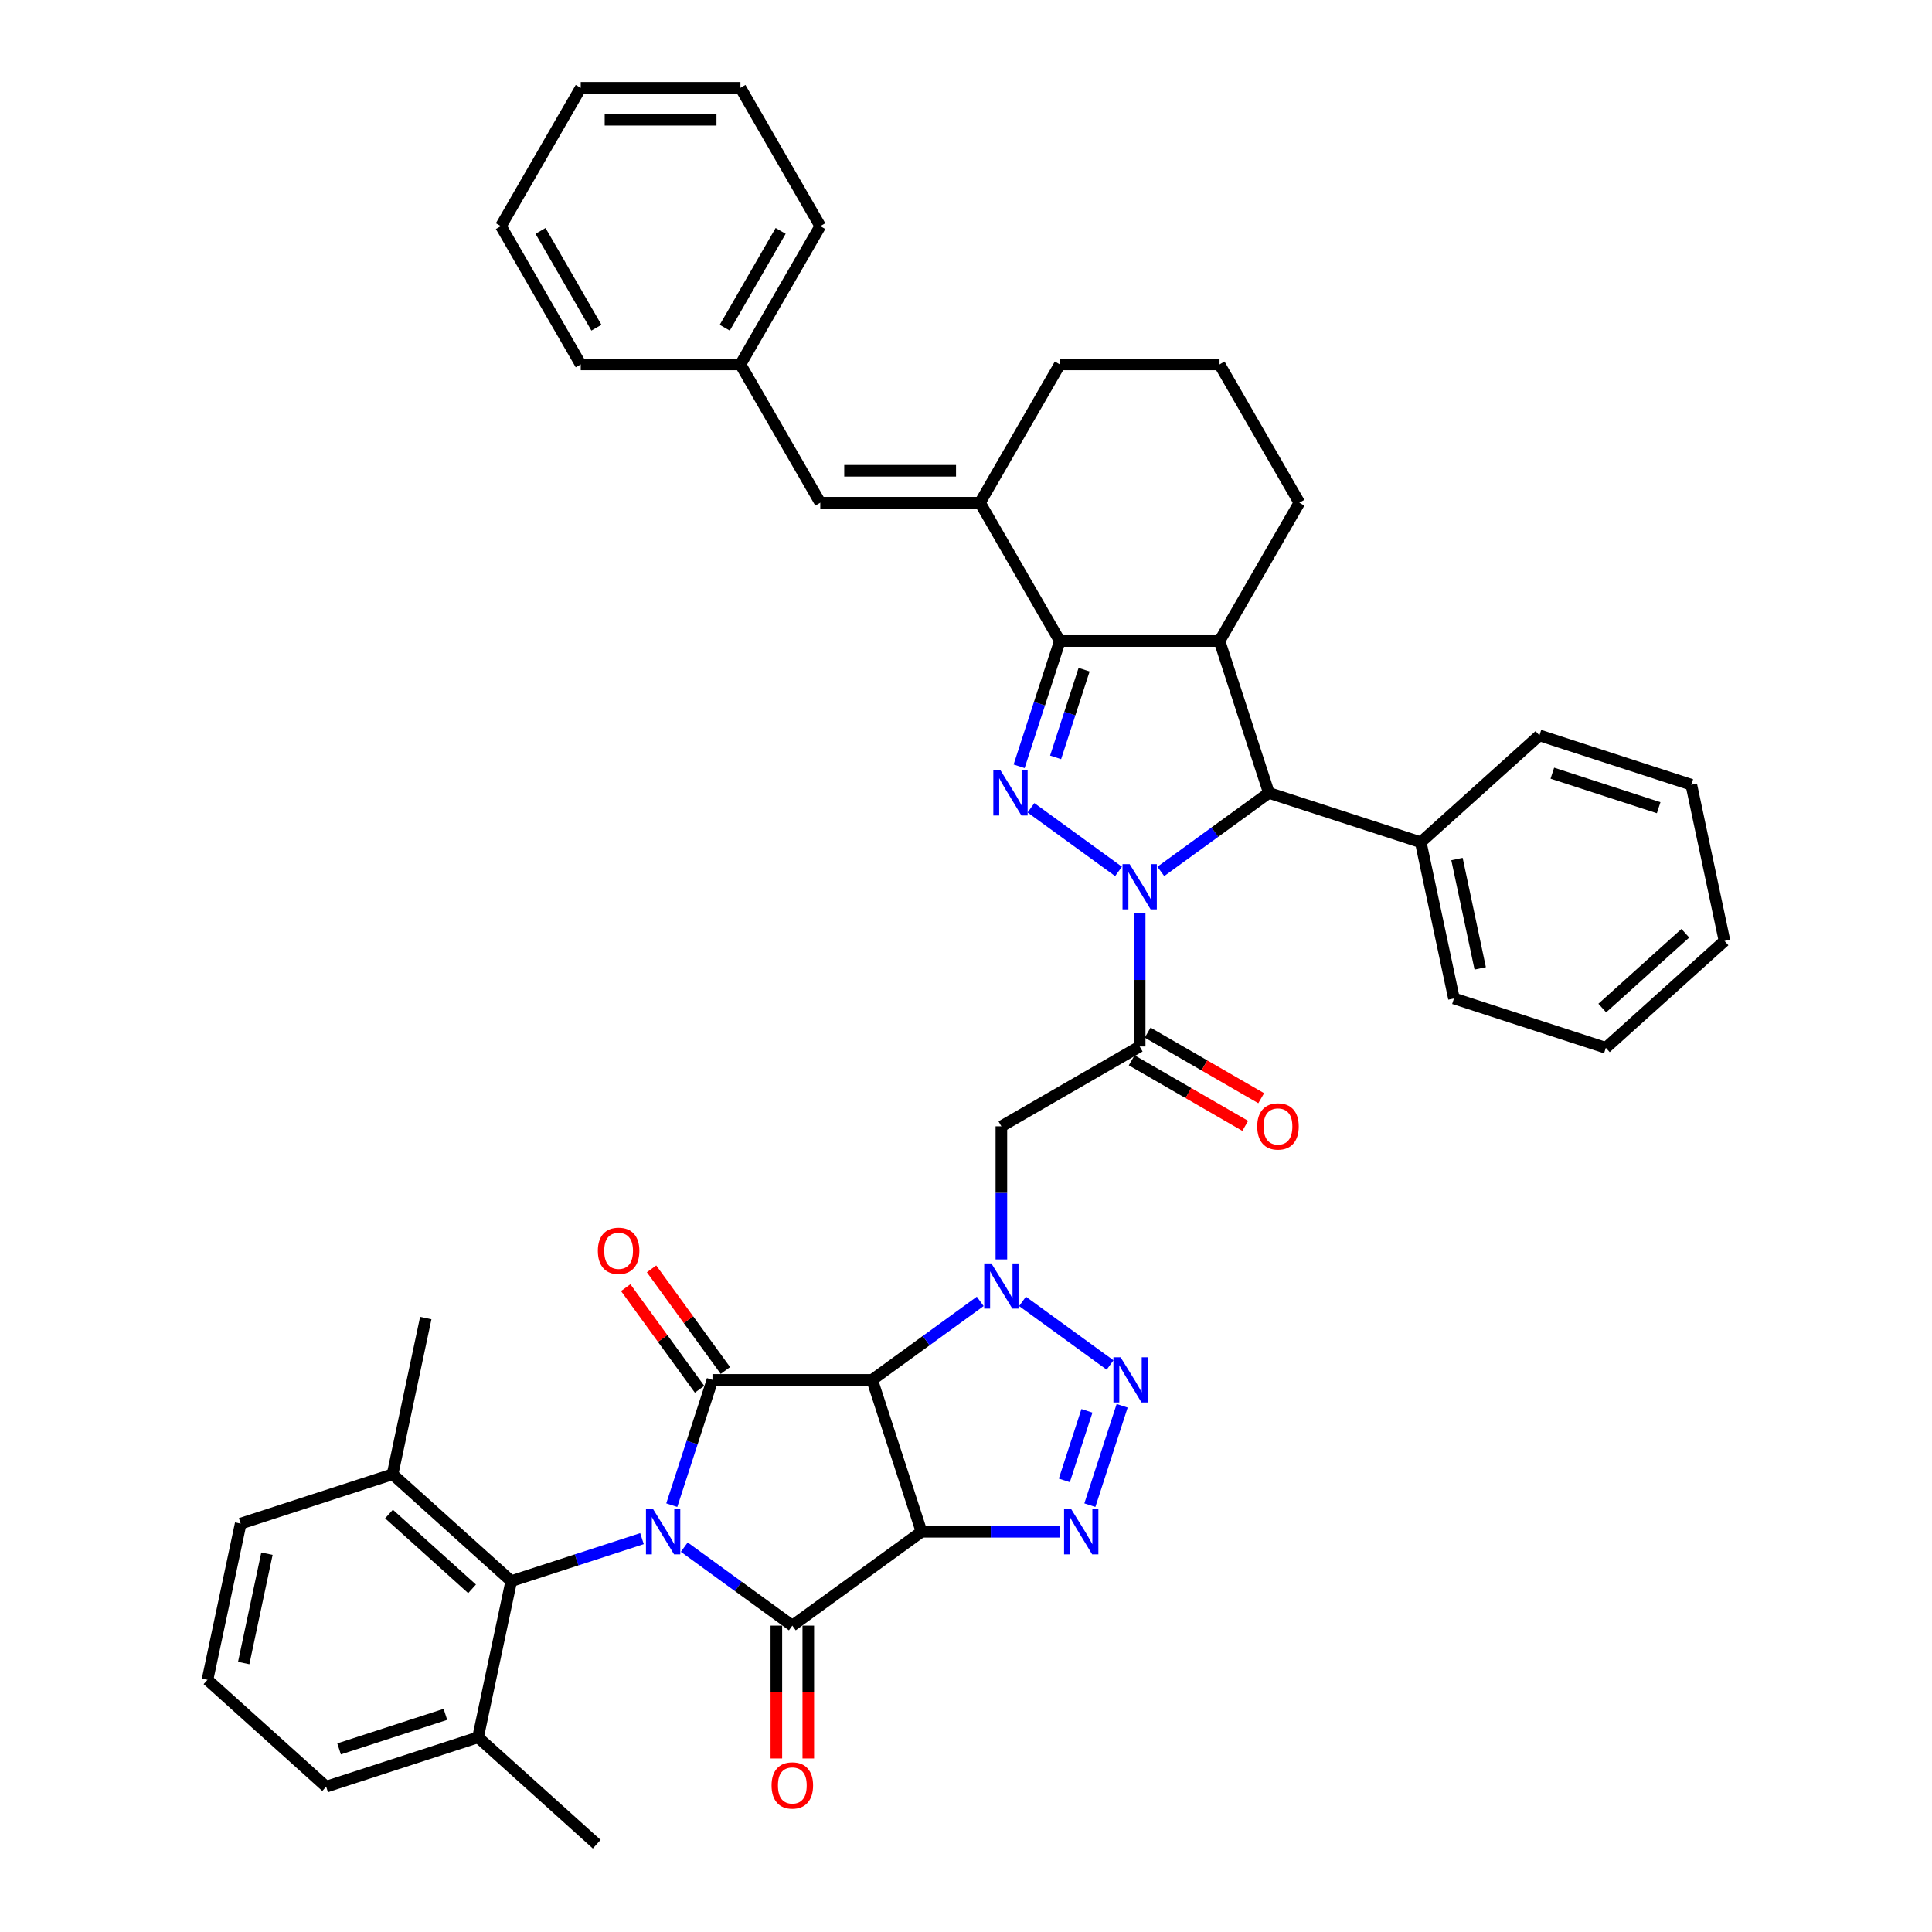<?xml version='1.0' encoding='iso-8859-1'?>
<svg version='1.1' baseProfile='full'
              xmlns='http://www.w3.org/2000/svg'
                      xmlns:rdkit='http://www.rdkit.org/xml'
                      xmlns:xlink='http://www.w3.org/1999/xlink'
                  xml:space='preserve'
width='1000px' height='1000px' viewBox='0 0 1000 1000'>
<!-- END OF HEADER -->
<rect style='opacity:1.0;fill:#FFFFFF;stroke:none' width='1000' height='1000' x='0' y='0'> </rect>
<path class='bond-2' d='M 354.178,800.791 L 382.142,821.108' style='fill:none;fill-rule:evenodd;stroke:#0000FF;stroke-width:6px;stroke-linecap:butt;stroke-linejoin:miter;stroke-opacity:1' />
<path class='bond-2' d='M 382.142,821.108 L 410.107,841.426' style='fill:none;fill-rule:evenodd;stroke:#000000;stroke-width:6px;stroke-linecap:butt;stroke-linejoin:miter;stroke-opacity:1' />
<path class='bond-4' d='M 347.708,779.069 L 358.243,746.648' style='fill:none;fill-rule:evenodd;stroke:#0000FF;stroke-width:6px;stroke-linecap:butt;stroke-linejoin:miter;stroke-opacity:1' />
<path class='bond-4' d='M 358.243,746.648 L 368.777,714.227' style='fill:none;fill-rule:evenodd;stroke:#000000;stroke-width:6px;stroke-linecap:butt;stroke-linejoin:miter;stroke-opacity:1' />
<path class='bond-15' d='M 332.29,796.396 L 298.455,807.389' style='fill:none;fill-rule:evenodd;stroke:#0000FF;stroke-width:6px;stroke-linecap:butt;stroke-linejoin:miter;stroke-opacity:1' />
<path class='bond-15' d='M 298.455,807.389 L 264.621,818.383' style='fill:none;fill-rule:evenodd;stroke:#000000;stroke-width:6px;stroke-linecap:butt;stroke-linejoin:miter;stroke-opacity:1' />
<path class='bond-0' d='M 589.893,472.764 L 589.893,507.208' style='fill:none;fill-rule:evenodd;stroke:#0000FF;stroke-width:6px;stroke-linecap:butt;stroke-linejoin:miter;stroke-opacity:1' />
<path class='bond-0' d='M 589.893,507.208 L 589.893,541.652' style='fill:none;fill-rule:evenodd;stroke:#000000;stroke-width:6px;stroke-linecap:butt;stroke-linejoin:miter;stroke-opacity:1' />
<path class='bond-6' d='M 578.949,451.042 L 533.627,418.113' style='fill:none;fill-rule:evenodd;stroke:#0000FF;stroke-width:6px;stroke-linecap:butt;stroke-linejoin:miter;stroke-opacity:1' />
<path class='bond-12' d='M 600.838,451.042 L 628.802,430.725' style='fill:none;fill-rule:evenodd;stroke:#0000FF;stroke-width:6px;stroke-linecap:butt;stroke-linejoin:miter;stroke-opacity:1' />
<path class='bond-12' d='M 628.802,430.725 L 656.766,410.407' style='fill:none;fill-rule:evenodd;stroke:#000000;stroke-width:6px;stroke-linecap:butt;stroke-linejoin:miter;stroke-opacity:1' />
<path class='bond-1' d='M 476.979,792.84 L 410.107,841.426' style='fill:none;fill-rule:evenodd;stroke:#000000;stroke-width:6px;stroke-linecap:butt;stroke-linejoin:miter;stroke-opacity:1' />
<path class='bond-7' d='M 476.979,792.84 L 512.837,792.84' style='fill:none;fill-rule:evenodd;stroke:#000000;stroke-width:6px;stroke-linecap:butt;stroke-linejoin:miter;stroke-opacity:1' />
<path class='bond-7' d='M 512.837,792.84 L 548.694,792.84' style='fill:none;fill-rule:evenodd;stroke:#0000FF;stroke-width:6px;stroke-linecap:butt;stroke-linejoin:miter;stroke-opacity:1' />
<path class='bond-42' d='M 476.979,792.84 L 451.436,714.227' style='fill:none;fill-rule:evenodd;stroke:#000000;stroke-width:6px;stroke-linecap:butt;stroke-linejoin:miter;stroke-opacity:1' />
<path class='bond-17' d='M 401.841,841.426 L 401.841,875.804' style='fill:none;fill-rule:evenodd;stroke:#000000;stroke-width:6px;stroke-linecap:butt;stroke-linejoin:miter;stroke-opacity:1' />
<path class='bond-17' d='M 401.841,875.804 L 401.841,910.182' style='fill:none;fill-rule:evenodd;stroke:#FF0000;stroke-width:6px;stroke-linecap:butt;stroke-linejoin:miter;stroke-opacity:1' />
<path class='bond-17' d='M 418.372,841.426 L 418.372,875.804' style='fill:none;fill-rule:evenodd;stroke:#000000;stroke-width:6px;stroke-linecap:butt;stroke-linejoin:miter;stroke-opacity:1' />
<path class='bond-17' d='M 418.372,875.804 L 418.372,910.182' style='fill:none;fill-rule:evenodd;stroke:#FF0000;stroke-width:6px;stroke-linecap:butt;stroke-linejoin:miter;stroke-opacity:1' />
<path class='bond-3' d='M 451.436,714.227 L 368.777,714.227' style='fill:none;fill-rule:evenodd;stroke:#000000;stroke-width:6px;stroke-linecap:butt;stroke-linejoin:miter;stroke-opacity:1' />
<path class='bond-5' d='M 451.436,714.227 L 479.4,693.909' style='fill:none;fill-rule:evenodd;stroke:#000000;stroke-width:6px;stroke-linecap:butt;stroke-linejoin:miter;stroke-opacity:1' />
<path class='bond-5' d='M 479.4,693.909 L 507.365,673.592' style='fill:none;fill-rule:evenodd;stroke:#0000FF;stroke-width:6px;stroke-linecap:butt;stroke-linejoin:miter;stroke-opacity:1' />
<path class='bond-18' d='M 375.464,709.368 L 356.354,683.065' style='fill:none;fill-rule:evenodd;stroke:#000000;stroke-width:6px;stroke-linecap:butt;stroke-linejoin:miter;stroke-opacity:1' />
<path class='bond-18' d='M 356.354,683.065 L 337.244,656.762' style='fill:none;fill-rule:evenodd;stroke:#FF0000;stroke-width:6px;stroke-linecap:butt;stroke-linejoin:miter;stroke-opacity:1' />
<path class='bond-18' d='M 362.09,719.085 L 342.98,692.782' style='fill:none;fill-rule:evenodd;stroke:#000000;stroke-width:6px;stroke-linecap:butt;stroke-linejoin:miter;stroke-opacity:1' />
<path class='bond-18' d='M 342.98,692.782 L 323.87,666.479' style='fill:none;fill-rule:evenodd;stroke:#FF0000;stroke-width:6px;stroke-linecap:butt;stroke-linejoin:miter;stroke-opacity:1' />
<path class='bond-8' d='M 529.253,673.592 L 574.575,706.521' style='fill:none;fill-rule:evenodd;stroke:#0000FF;stroke-width:6px;stroke-linecap:butt;stroke-linejoin:miter;stroke-opacity:1' />
<path class='bond-13' d='M 518.309,651.87 L 518.309,617.426' style='fill:none;fill-rule:evenodd;stroke:#0000FF;stroke-width:6px;stroke-linecap:butt;stroke-linejoin:miter;stroke-opacity:1' />
<path class='bond-13' d='M 518.309,617.426 L 518.309,582.982' style='fill:none;fill-rule:evenodd;stroke:#000000;stroke-width:6px;stroke-linecap:butt;stroke-linejoin:miter;stroke-opacity:1' />
<path class='bond-9' d='M 527.495,396.636 L 538.03,364.215' style='fill:none;fill-rule:evenodd;stroke:#0000FF;stroke-width:6px;stroke-linecap:butt;stroke-linejoin:miter;stroke-opacity:1' />
<path class='bond-9' d='M 538.03,364.215 L 548.564,331.794' style='fill:none;fill-rule:evenodd;stroke:#000000;stroke-width:6px;stroke-linecap:butt;stroke-linejoin:miter;stroke-opacity:1' />
<path class='bond-9' d='M 546.378,392.019 L 553.752,369.324' style='fill:none;fill-rule:evenodd;stroke:#0000FF;stroke-width:6px;stroke-linecap:butt;stroke-linejoin:miter;stroke-opacity:1' />
<path class='bond-9' d='M 553.752,369.324 L 561.126,346.629' style='fill:none;fill-rule:evenodd;stroke:#000000;stroke-width:6px;stroke-linecap:butt;stroke-linejoin:miter;stroke-opacity:1' />
<path class='bond-44' d='M 564.113,779.069 L 580.824,727.636' style='fill:none;fill-rule:evenodd;stroke:#0000FF;stroke-width:6px;stroke-linecap:butt;stroke-linejoin:miter;stroke-opacity:1' />
<path class='bond-44' d='M 550.897,766.245 L 562.595,730.242' style='fill:none;fill-rule:evenodd;stroke:#0000FF;stroke-width:6px;stroke-linecap:butt;stroke-linejoin:miter;stroke-opacity:1' />
<path class='bond-14' d='M 548.564,331.794 L 507.234,260.209' style='fill:none;fill-rule:evenodd;stroke:#000000;stroke-width:6px;stroke-linecap:butt;stroke-linejoin:miter;stroke-opacity:1' />
<path class='bond-45' d='M 548.564,331.794 L 631.223,331.794' style='fill:none;fill-rule:evenodd;stroke:#000000;stroke-width:6px;stroke-linecap:butt;stroke-linejoin:miter;stroke-opacity:1' />
<path class='bond-10' d='M 589.893,541.652 L 518.309,582.982' style='fill:none;fill-rule:evenodd;stroke:#000000;stroke-width:6px;stroke-linecap:butt;stroke-linejoin:miter;stroke-opacity:1' />
<path class='bond-19' d='M 585.761,548.811 L 615.147,565.777' style='fill:none;fill-rule:evenodd;stroke:#000000;stroke-width:6px;stroke-linecap:butt;stroke-linejoin:miter;stroke-opacity:1' />
<path class='bond-19' d='M 615.147,565.777 L 644.533,582.743' style='fill:none;fill-rule:evenodd;stroke:#FF0000;stroke-width:6px;stroke-linecap:butt;stroke-linejoin:miter;stroke-opacity:1' />
<path class='bond-19' d='M 594.026,534.494 L 623.413,551.46' style='fill:none;fill-rule:evenodd;stroke:#000000;stroke-width:6px;stroke-linecap:butt;stroke-linejoin:miter;stroke-opacity:1' />
<path class='bond-19' d='M 623.413,551.46 L 652.799,568.426' style='fill:none;fill-rule:evenodd;stroke:#FF0000;stroke-width:6px;stroke-linecap:butt;stroke-linejoin:miter;stroke-opacity:1' />
<path class='bond-11' d='M 631.223,331.794 L 656.766,410.407' style='fill:none;fill-rule:evenodd;stroke:#000000;stroke-width:6px;stroke-linecap:butt;stroke-linejoin:miter;stroke-opacity:1' />
<path class='bond-24' d='M 631.223,331.794 L 672.553,260.209' style='fill:none;fill-rule:evenodd;stroke:#000000;stroke-width:6px;stroke-linecap:butt;stroke-linejoin:miter;stroke-opacity:1' />
<path class='bond-20' d='M 656.766,410.407 L 735.379,435.95' style='fill:none;fill-rule:evenodd;stroke:#000000;stroke-width:6px;stroke-linecap:butt;stroke-linejoin:miter;stroke-opacity:1' />
<path class='bond-16' d='M 507.234,260.209 L 424.575,260.209' style='fill:none;fill-rule:evenodd;stroke:#000000;stroke-width:6px;stroke-linecap:butt;stroke-linejoin:miter;stroke-opacity:1' />
<path class='bond-16' d='M 494.836,243.677 L 436.974,243.677' style='fill:none;fill-rule:evenodd;stroke:#000000;stroke-width:6px;stroke-linecap:butt;stroke-linejoin:miter;stroke-opacity:1' />
<path class='bond-25' d='M 507.234,260.209 L 548.564,188.624' style='fill:none;fill-rule:evenodd;stroke:#000000;stroke-width:6px;stroke-linecap:butt;stroke-linejoin:miter;stroke-opacity:1' />
<path class='bond-21' d='M 264.621,818.383 L 203.193,763.073' style='fill:none;fill-rule:evenodd;stroke:#000000;stroke-width:6px;stroke-linecap:butt;stroke-linejoin:miter;stroke-opacity:1' />
<path class='bond-21' d='M 244.344,822.372 L 201.345,783.655' style='fill:none;fill-rule:evenodd;stroke:#000000;stroke-width:6px;stroke-linecap:butt;stroke-linejoin:miter;stroke-opacity:1' />
<path class='bond-22' d='M 264.621,818.383 L 247.435,899.236' style='fill:none;fill-rule:evenodd;stroke:#000000;stroke-width:6px;stroke-linecap:butt;stroke-linejoin:miter;stroke-opacity:1' />
<path class='bond-23' d='M 424.575,260.209 L 383.246,188.624' style='fill:none;fill-rule:evenodd;stroke:#000000;stroke-width:6px;stroke-linecap:butt;stroke-linejoin:miter;stroke-opacity:1' />
<path class='bond-32' d='M 735.379,435.95 L 752.565,516.803' style='fill:none;fill-rule:evenodd;stroke:#000000;stroke-width:6px;stroke-linecap:butt;stroke-linejoin:miter;stroke-opacity:1' />
<path class='bond-32' d='M 754.128,444.641 L 766.158,501.238' style='fill:none;fill-rule:evenodd;stroke:#000000;stroke-width:6px;stroke-linecap:butt;stroke-linejoin:miter;stroke-opacity:1' />
<path class='bond-33' d='M 735.379,435.95 L 796.807,380.641' style='fill:none;fill-rule:evenodd;stroke:#000000;stroke-width:6px;stroke-linecap:butt;stroke-linejoin:miter;stroke-opacity:1' />
<path class='bond-29' d='M 203.193,763.073 L 124.579,788.616' style='fill:none;fill-rule:evenodd;stroke:#000000;stroke-width:6px;stroke-linecap:butt;stroke-linejoin:miter;stroke-opacity:1' />
<path class='bond-31' d='M 203.193,763.073 L 220.379,682.221' style='fill:none;fill-rule:evenodd;stroke:#000000;stroke-width:6px;stroke-linecap:butt;stroke-linejoin:miter;stroke-opacity:1' />
<path class='bond-28' d='M 247.435,899.236 L 168.821,924.779' style='fill:none;fill-rule:evenodd;stroke:#000000;stroke-width:6px;stroke-linecap:butt;stroke-linejoin:miter;stroke-opacity:1' />
<path class='bond-28' d='M 230.534,887.345 L 175.505,905.225' style='fill:none;fill-rule:evenodd;stroke:#000000;stroke-width:6px;stroke-linecap:butt;stroke-linejoin:miter;stroke-opacity:1' />
<path class='bond-30' d='M 247.435,899.236 L 308.862,954.545' style='fill:none;fill-rule:evenodd;stroke:#000000;stroke-width:6px;stroke-linecap:butt;stroke-linejoin:miter;stroke-opacity:1' />
<path class='bond-34' d='M 383.246,188.624 L 424.575,117.039' style='fill:none;fill-rule:evenodd;stroke:#000000;stroke-width:6px;stroke-linecap:butt;stroke-linejoin:miter;stroke-opacity:1' />
<path class='bond-34' d='M 375.128,169.621 L 404.059,119.511' style='fill:none;fill-rule:evenodd;stroke:#000000;stroke-width:6px;stroke-linecap:butt;stroke-linejoin:miter;stroke-opacity:1' />
<path class='bond-35' d='M 383.246,188.624 L 300.587,188.624' style='fill:none;fill-rule:evenodd;stroke:#000000;stroke-width:6px;stroke-linecap:butt;stroke-linejoin:miter;stroke-opacity:1' />
<path class='bond-26' d='M 672.553,260.209 L 631.223,188.624' style='fill:none;fill-rule:evenodd;stroke:#000000;stroke-width:6px;stroke-linecap:butt;stroke-linejoin:miter;stroke-opacity:1' />
<path class='bond-46' d='M 548.564,188.624 L 631.223,188.624' style='fill:none;fill-rule:evenodd;stroke:#000000;stroke-width:6px;stroke-linecap:butt;stroke-linejoin:miter;stroke-opacity:1' />
<path class='bond-27' d='M 107.394,869.469 L 168.821,924.779' style='fill:none;fill-rule:evenodd;stroke:#000000;stroke-width:6px;stroke-linecap:butt;stroke-linejoin:miter;stroke-opacity:1' />
<path class='bond-43' d='M 107.394,869.469 L 124.579,788.616' style='fill:none;fill-rule:evenodd;stroke:#000000;stroke-width:6px;stroke-linecap:butt;stroke-linejoin:miter;stroke-opacity:1' />
<path class='bond-43' d='M 126.142,860.778 L 138.172,804.181' style='fill:none;fill-rule:evenodd;stroke:#000000;stroke-width:6px;stroke-linecap:butt;stroke-linejoin:miter;stroke-opacity:1' />
<path class='bond-37' d='M 752.565,516.803 L 831.179,542.346' style='fill:none;fill-rule:evenodd;stroke:#000000;stroke-width:6px;stroke-linecap:butt;stroke-linejoin:miter;stroke-opacity:1' />
<path class='bond-36' d='M 796.807,380.641 L 875.421,406.184' style='fill:none;fill-rule:evenodd;stroke:#000000;stroke-width:6px;stroke-linecap:butt;stroke-linejoin:miter;stroke-opacity:1' />
<path class='bond-36' d='M 803.491,400.195 L 858.52,418.075' style='fill:none;fill-rule:evenodd;stroke:#000000;stroke-width:6px;stroke-linecap:butt;stroke-linejoin:miter;stroke-opacity:1' />
<path class='bond-39' d='M 424.575,117.039 L 383.246,45.455' style='fill:none;fill-rule:evenodd;stroke:#000000;stroke-width:6px;stroke-linecap:butt;stroke-linejoin:miter;stroke-opacity:1' />
<path class='bond-38' d='M 300.587,188.624 L 259.257,117.039' style='fill:none;fill-rule:evenodd;stroke:#000000;stroke-width:6px;stroke-linecap:butt;stroke-linejoin:miter;stroke-opacity:1' />
<path class='bond-38' d='M 308.704,169.621 L 279.774,119.511' style='fill:none;fill-rule:evenodd;stroke:#000000;stroke-width:6px;stroke-linecap:butt;stroke-linejoin:miter;stroke-opacity:1' />
<path class='bond-41' d='M 875.421,406.184 L 892.606,487.036' style='fill:none;fill-rule:evenodd;stroke:#000000;stroke-width:6px;stroke-linecap:butt;stroke-linejoin:miter;stroke-opacity:1' />
<path class='bond-47' d='M 831.179,542.346 L 892.606,487.036' style='fill:none;fill-rule:evenodd;stroke:#000000;stroke-width:6px;stroke-linecap:butt;stroke-linejoin:miter;stroke-opacity:1' />
<path class='bond-47' d='M 829.331,521.764 L 872.33,483.047' style='fill:none;fill-rule:evenodd;stroke:#000000;stroke-width:6px;stroke-linecap:butt;stroke-linejoin:miter;stroke-opacity:1' />
<path class='bond-40' d='M 259.257,117.039 L 300.587,45.455' style='fill:none;fill-rule:evenodd;stroke:#000000;stroke-width:6px;stroke-linecap:butt;stroke-linejoin:miter;stroke-opacity:1' />
<path class='bond-48' d='M 383.246,45.455 L 300.587,45.455' style='fill:none;fill-rule:evenodd;stroke:#000000;stroke-width:6px;stroke-linecap:butt;stroke-linejoin:miter;stroke-opacity:1' />
<path class='bond-48' d='M 370.847,61.986 L 312.986,61.986' style='fill:none;fill-rule:evenodd;stroke:#000000;stroke-width:6px;stroke-linecap:butt;stroke-linejoin:miter;stroke-opacity:1' />
<path  class='atom-0' d='M 338.059 781.135
L 345.73 793.534
Q 346.491 794.758, 347.714 796.973
Q 348.937 799.188, 349.004 799.32
L 349.004 781.135
L 352.112 781.135
L 352.112 804.544
L 348.904 804.544
L 340.672 790.988
Q 339.713 789.401, 338.688 787.583
Q 337.696 785.764, 337.398 785.202
L 337.398 804.544
L 334.356 804.544
L 334.356 781.135
L 338.059 781.135
' fill='#0000FF'/>
<path  class='atom-1' d='M 584.719 447.289
L 592.39 459.687
Q 593.15 460.911, 594.374 463.126
Q 595.597 465.341, 595.663 465.474
L 595.663 447.289
L 598.771 447.289
L 598.771 470.698
L 595.564 470.698
L 587.331 457.142
Q 586.372 455.554, 585.347 453.736
Q 584.355 451.917, 584.058 451.355
L 584.058 470.698
L 581.016 470.698
L 581.016 447.289
L 584.719 447.289
' fill='#0000FF'/>
<path  class='atom-6' d='M 513.134 653.936
L 520.805 666.335
Q 521.565 667.558, 522.789 669.774
Q 524.012 671.989, 524.078 672.121
L 524.078 653.936
L 527.186 653.936
L 527.186 677.345
L 523.979 677.345
L 515.746 663.789
Q 514.787 662.202, 513.762 660.384
Q 512.77 658.565, 512.473 658.003
L 512.473 677.345
L 509.431 677.345
L 509.431 653.936
L 513.134 653.936
' fill='#0000FF'/>
<path  class='atom-7' d='M 517.846 398.703
L 525.517 411.102
Q 526.278 412.325, 527.501 414.54
Q 528.724 416.756, 528.79 416.888
L 528.79 398.703
L 531.898 398.703
L 531.898 422.112
L 528.691 422.112
L 520.458 408.556
Q 519.5 406.969, 518.475 405.15
Q 517.483 403.332, 517.185 402.77
L 517.185 422.112
L 514.143 422.112
L 514.143 398.703
L 517.846 398.703
' fill='#0000FF'/>
<path  class='atom-8' d='M 554.464 781.135
L 562.134 793.534
Q 562.895 794.758, 564.118 796.973
Q 565.342 799.188, 565.408 799.32
L 565.408 781.135
L 568.516 781.135
L 568.516 804.544
L 565.309 804.544
L 557.076 790.988
Q 556.117 789.401, 555.092 787.583
Q 554.1 785.764, 553.802 785.202
L 553.802 804.544
L 550.761 804.544
L 550.761 781.135
L 554.464 781.135
' fill='#0000FF'/>
<path  class='atom-9' d='M 580.007 702.522
L 587.678 714.921
Q 588.438 716.144, 589.661 718.359
Q 590.885 720.575, 590.951 720.707
L 590.951 702.522
L 594.059 702.522
L 594.059 725.931
L 590.852 725.931
L 582.619 712.375
Q 581.66 710.788, 580.635 708.969
Q 579.643 707.151, 579.345 706.589
L 579.345 725.931
L 576.304 725.931
L 576.304 702.522
L 580.007 702.522
' fill='#0000FF'/>
<path  class='atom-18' d='M 399.361 924.151
Q 399.361 918.53, 402.138 915.389
Q 404.916 912.248, 410.107 912.248
Q 415.298 912.248, 418.075 915.389
Q 420.852 918.53, 420.852 924.151
Q 420.852 929.838, 418.042 933.078
Q 415.231 936.285, 410.107 936.285
Q 404.949 936.285, 402.138 933.078
Q 399.361 929.871, 399.361 924.151
M 410.107 933.64
Q 413.677 933.64, 415.595 931.26
Q 417.546 928.846, 417.546 924.151
Q 417.546 919.555, 415.595 917.241
Q 413.677 914.893, 410.107 914.893
Q 406.536 914.893, 404.585 917.208
Q 402.667 919.522, 402.667 924.151
Q 402.667 928.879, 404.585 931.26
Q 406.536 933.64, 410.107 933.64
' fill='#FF0000'/>
<path  class='atom-19' d='M 309.446 647.42
Q 309.446 641.799, 312.223 638.658
Q 315 635.517, 320.191 635.517
Q 325.382 635.517, 328.16 638.658
Q 330.937 641.799, 330.937 647.42
Q 330.937 653.107, 328.126 656.347
Q 325.316 659.554, 320.191 659.554
Q 315.033 659.554, 312.223 656.347
Q 309.446 653.14, 309.446 647.42
M 320.191 656.909
Q 323.762 656.909, 325.68 654.529
Q 327.631 652.115, 327.631 647.42
Q 327.631 642.824, 325.68 640.51
Q 323.762 638.162, 320.191 638.162
Q 316.62 638.162, 314.67 640.477
Q 312.752 642.791, 312.752 647.42
Q 312.752 652.148, 314.67 654.529
Q 316.62 656.909, 320.191 656.909
' fill='#FF0000'/>
<path  class='atom-20' d='M 650.733 583.048
Q 650.733 577.427, 653.51 574.286
Q 656.287 571.145, 661.478 571.145
Q 666.669 571.145, 669.447 574.286
Q 672.224 577.427, 672.224 583.048
Q 672.224 588.735, 669.414 591.975
Q 666.603 595.182, 661.478 595.182
Q 656.32 595.182, 653.51 591.975
Q 650.733 588.768, 650.733 583.048
M 661.478 592.537
Q 665.049 592.537, 666.967 590.156
Q 668.918 587.743, 668.918 583.048
Q 668.918 578.452, 666.967 576.138
Q 665.049 573.79, 661.478 573.79
Q 657.907 573.79, 655.957 576.104
Q 654.039 578.419, 654.039 583.048
Q 654.039 587.776, 655.957 590.156
Q 657.907 592.537, 661.478 592.537
' fill='#FF0000'/>
</svg>
